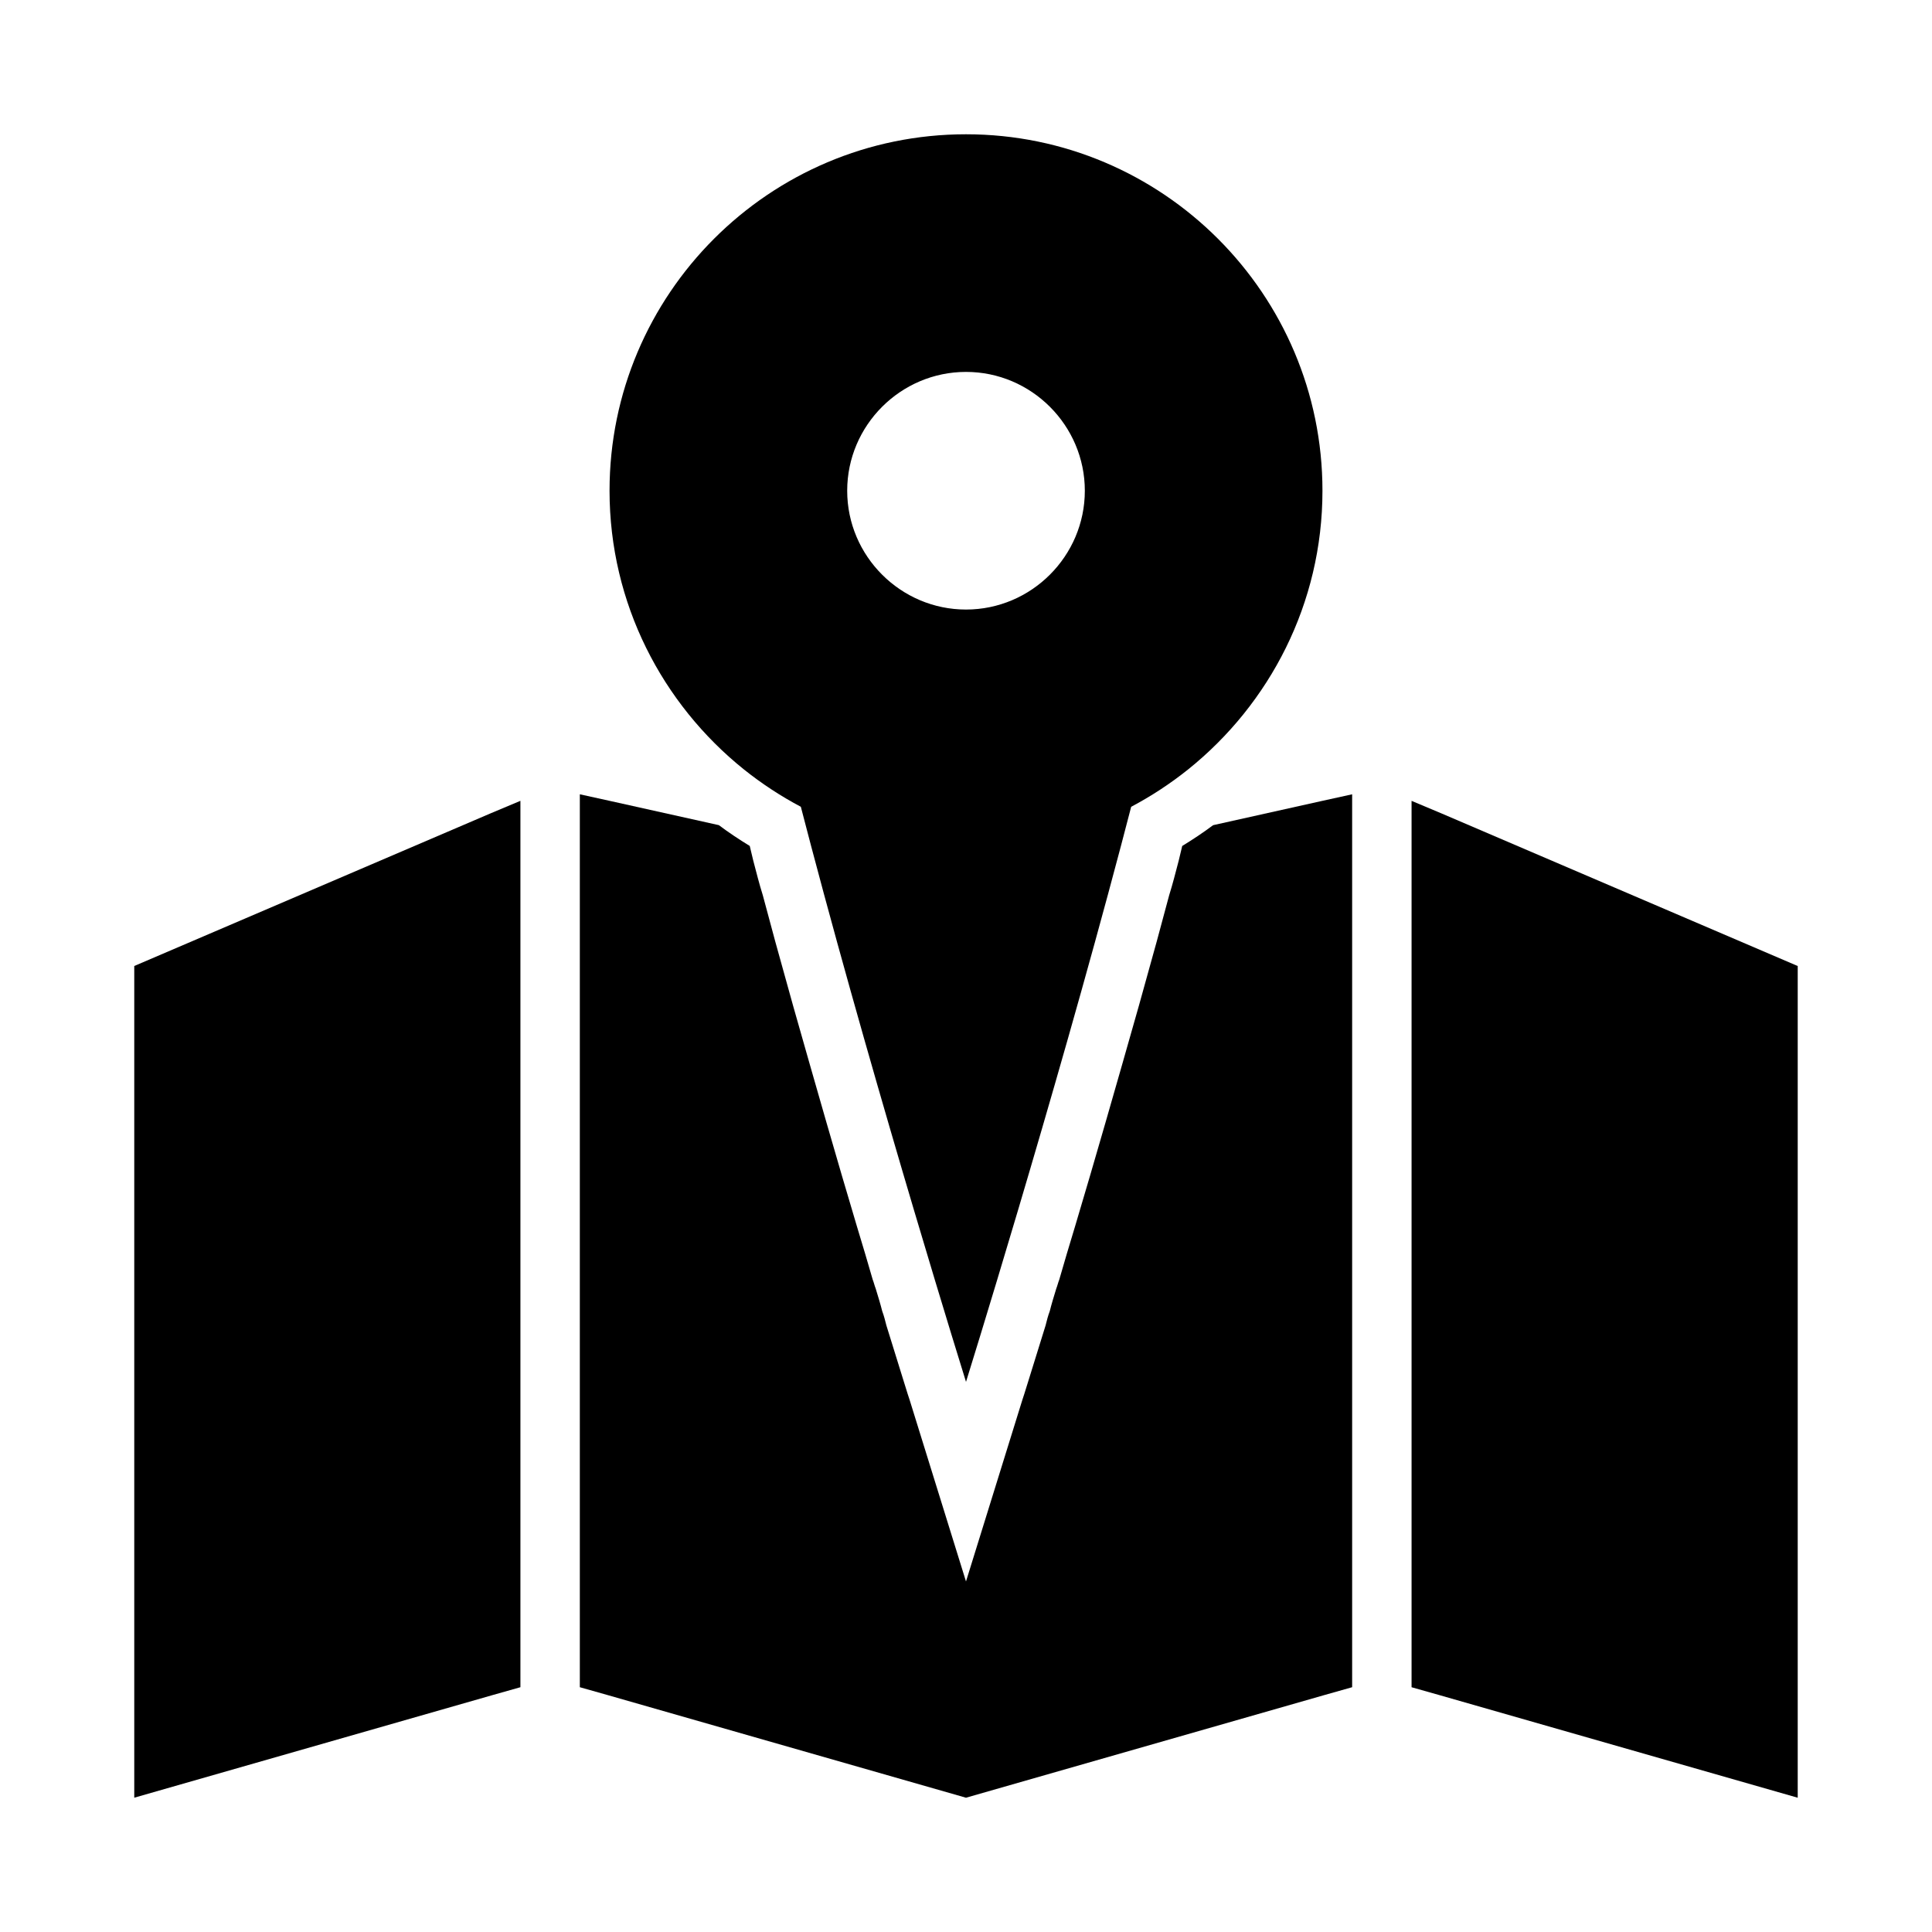<?xml version="1.0" encoding="UTF-8"?>
<!-- The Best Svg Icon site in the world: iconSvg.co, Visit us! https://iconsvg.co -->
<svg fill="#000000" width="800px" height="800px" version="1.1" viewBox="144 144 512 512" xmlns="http://www.w3.org/2000/svg">
 <g>
  <path d="m341.12 347.89c4.723 3.777 9.762 7.086 15.113 9.918 0.945 3.465 1.73 6.769 2.676 10.234 18.105 68.484 41.094 142.17 41.094 142.17s22.984-73.684 41.094-142.17c0.945-3.465 1.73-6.769 2.676-10.234 5.352-2.832 10.391-6.141 15.113-9.918 21.566-17.32 35.578-43.926 35.578-73.84 0-52.113-42.352-94.465-94.465-94.465-52.113 0-94.465 42.352-94.465 94.465 0.004 29.914 14.016 56.52 35.586 73.84zm58.883-105.33c17.32 0 31.488 14.168 31.488 31.488s-14.168 31.488-31.488 31.488-31.488-14.168-31.488-31.488 14.168-31.488 31.488-31.488z"/>
  <path d="m179.58 400v220.41l95.094-27.234 7.242-2.047v-234.9l-7.871 3.305z"/>
  <path d="m465.49 362.68c-2.519 1.891-5.352 3.777-8.188 5.512l-0.945 3.938c-0.789 2.992-1.574 6.141-2.519 9.133-1.102 4.094-2.203 8.188-3.305 12.281-1.574 5.668-3.148 11.336-4.723 17.004-5.984 21.098-11.809 41.406-16.848 58.254-1.574 5.195-2.992 9.918-4.25 14.328-0.316 0.789-0.473 1.574-0.789 2.363-0.629 2.047-1.258 4.094-1.73 5.984-0.473 1.258-0.789 2.519-1.102 3.777-3.777 12.121-5.984 19.363-6.141 19.68l-14.953 48.168-14.957-48.176c-0.156-0.316-2.363-7.559-6.141-19.68-0.316-1.258-0.629-2.519-1.102-3.777-0.473-1.891-1.102-3.938-1.73-5.984-0.316-0.789-0.473-1.574-0.789-2.363-1.258-4.41-2.676-9.133-4.25-14.328-5.039-16.848-10.863-37.156-16.848-58.254-1.574-5.668-3.148-11.336-4.723-17.004-1.102-4.094-2.203-8.188-3.305-12.281-0.945-2.992-1.73-6.141-2.519-9.133l-0.945-3.938c-2.832-1.73-5.668-3.621-8.188-5.512l-28.969-6.445-7.871-1.73v236.63l7.242 2.047 95.094 27.238 95.094-27.238 7.242-2.047v-236.63l-7.875 1.73z"/>
  <path d="m525.95 359.54-7.871-3.305v234.9l7.242 2.047 95.094 27.234v-220.41z"/>
 </g>
</svg>